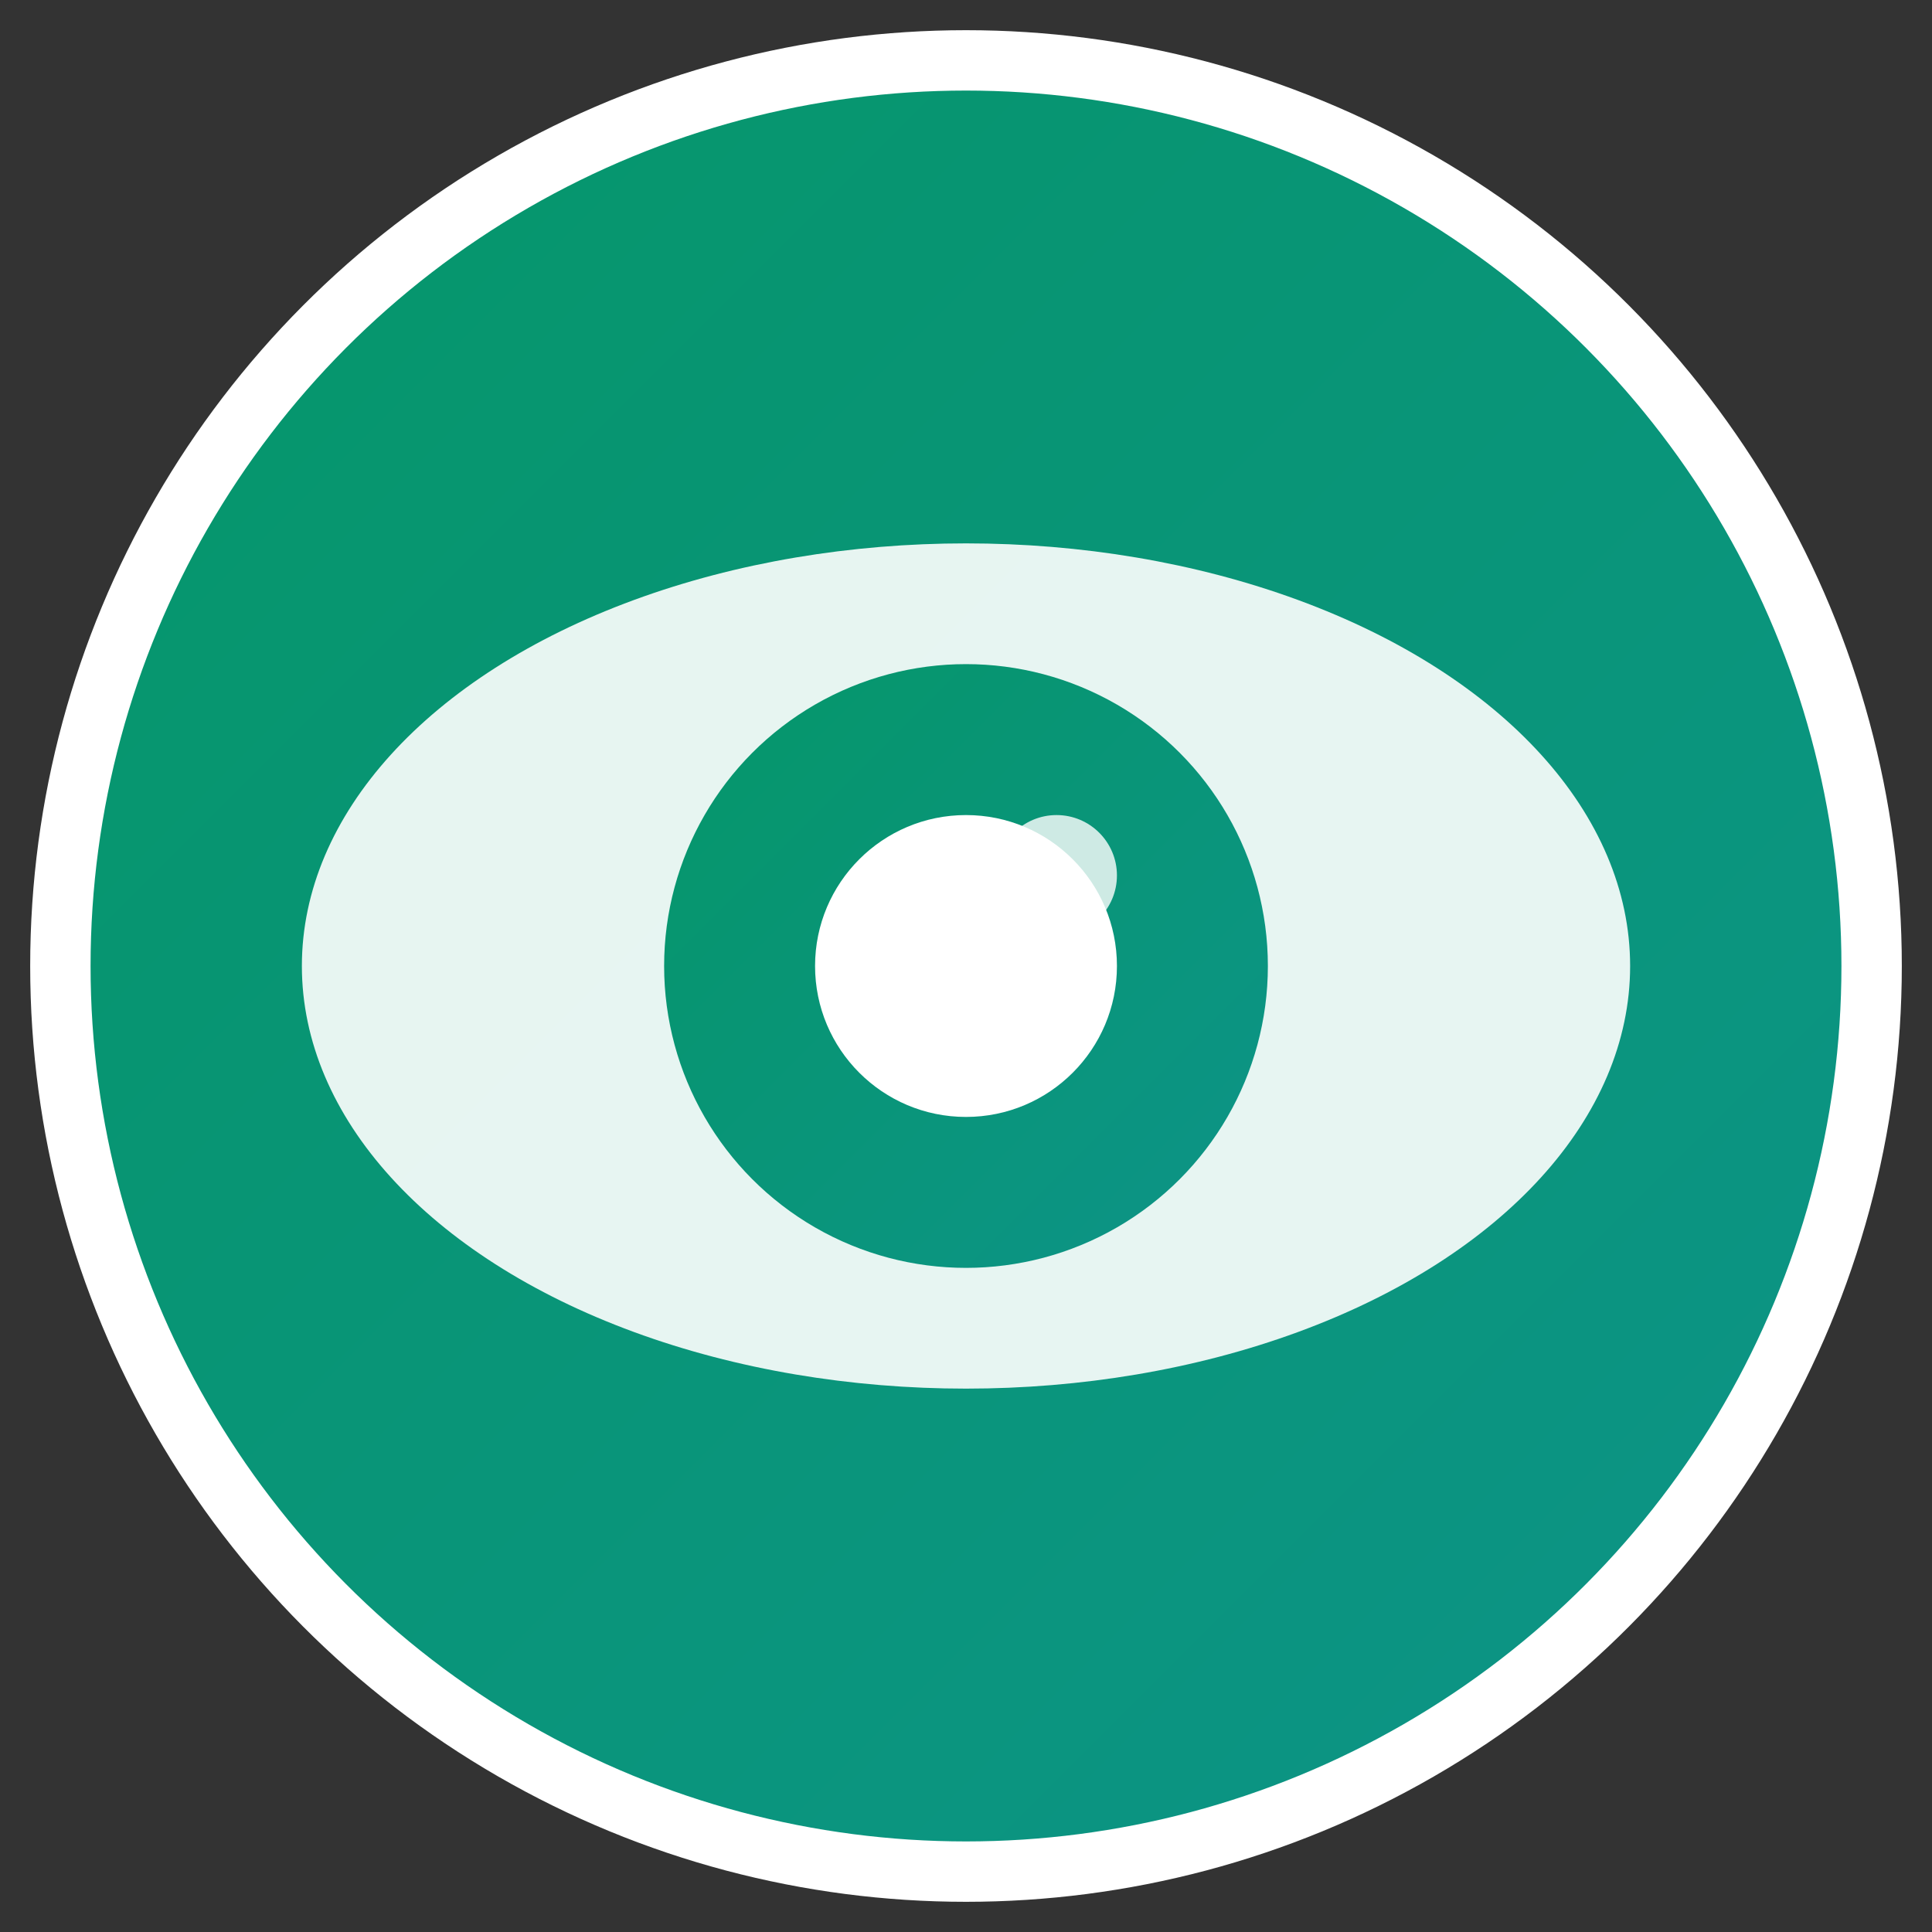 <svg xmlns="http://www.w3.org/2000/svg" viewBox="0 0 32 32" width="32" height="32">
  <rect x="0" y="0" width="32" height="32" fill="#333333" stroke="none"/>
  <defs>
    <linearGradient id="eyeGrad" x1="0%" y1="0%" x2="100%" y2="100%">
      <stop offset="0%" style="stop-color:#059669;stop-opacity:1" />
      <stop offset="100%" style="stop-color:#0d9488;stop-opacity:1" />
    </linearGradient>
  </defs>
  
  <!-- Background circle -->
  <circle cx="16" cy="16" r="15" fill="url(#eyeGrad)" stroke="#ffffff" stroke-width="1"/>
  
  <!-- Eye shape -->
  <ellipse cx="16" cy="16" rx="11" ry="7" fill="#ffffff" opacity="0.9"/>
  
  <!-- Iris -->
  <circle cx="16" cy="16" r="5" fill="url(#eyeGrad)"/>
  
  <!-- Pupil -->
  <circle cx="16" cy="16" r="2.5" fill="#ffffff"/>
  
  <!-- Light reflection -->
  <circle cx="17.5" cy="14.5" r="1" fill="#ffffff" opacity="0.8"/>
</svg>